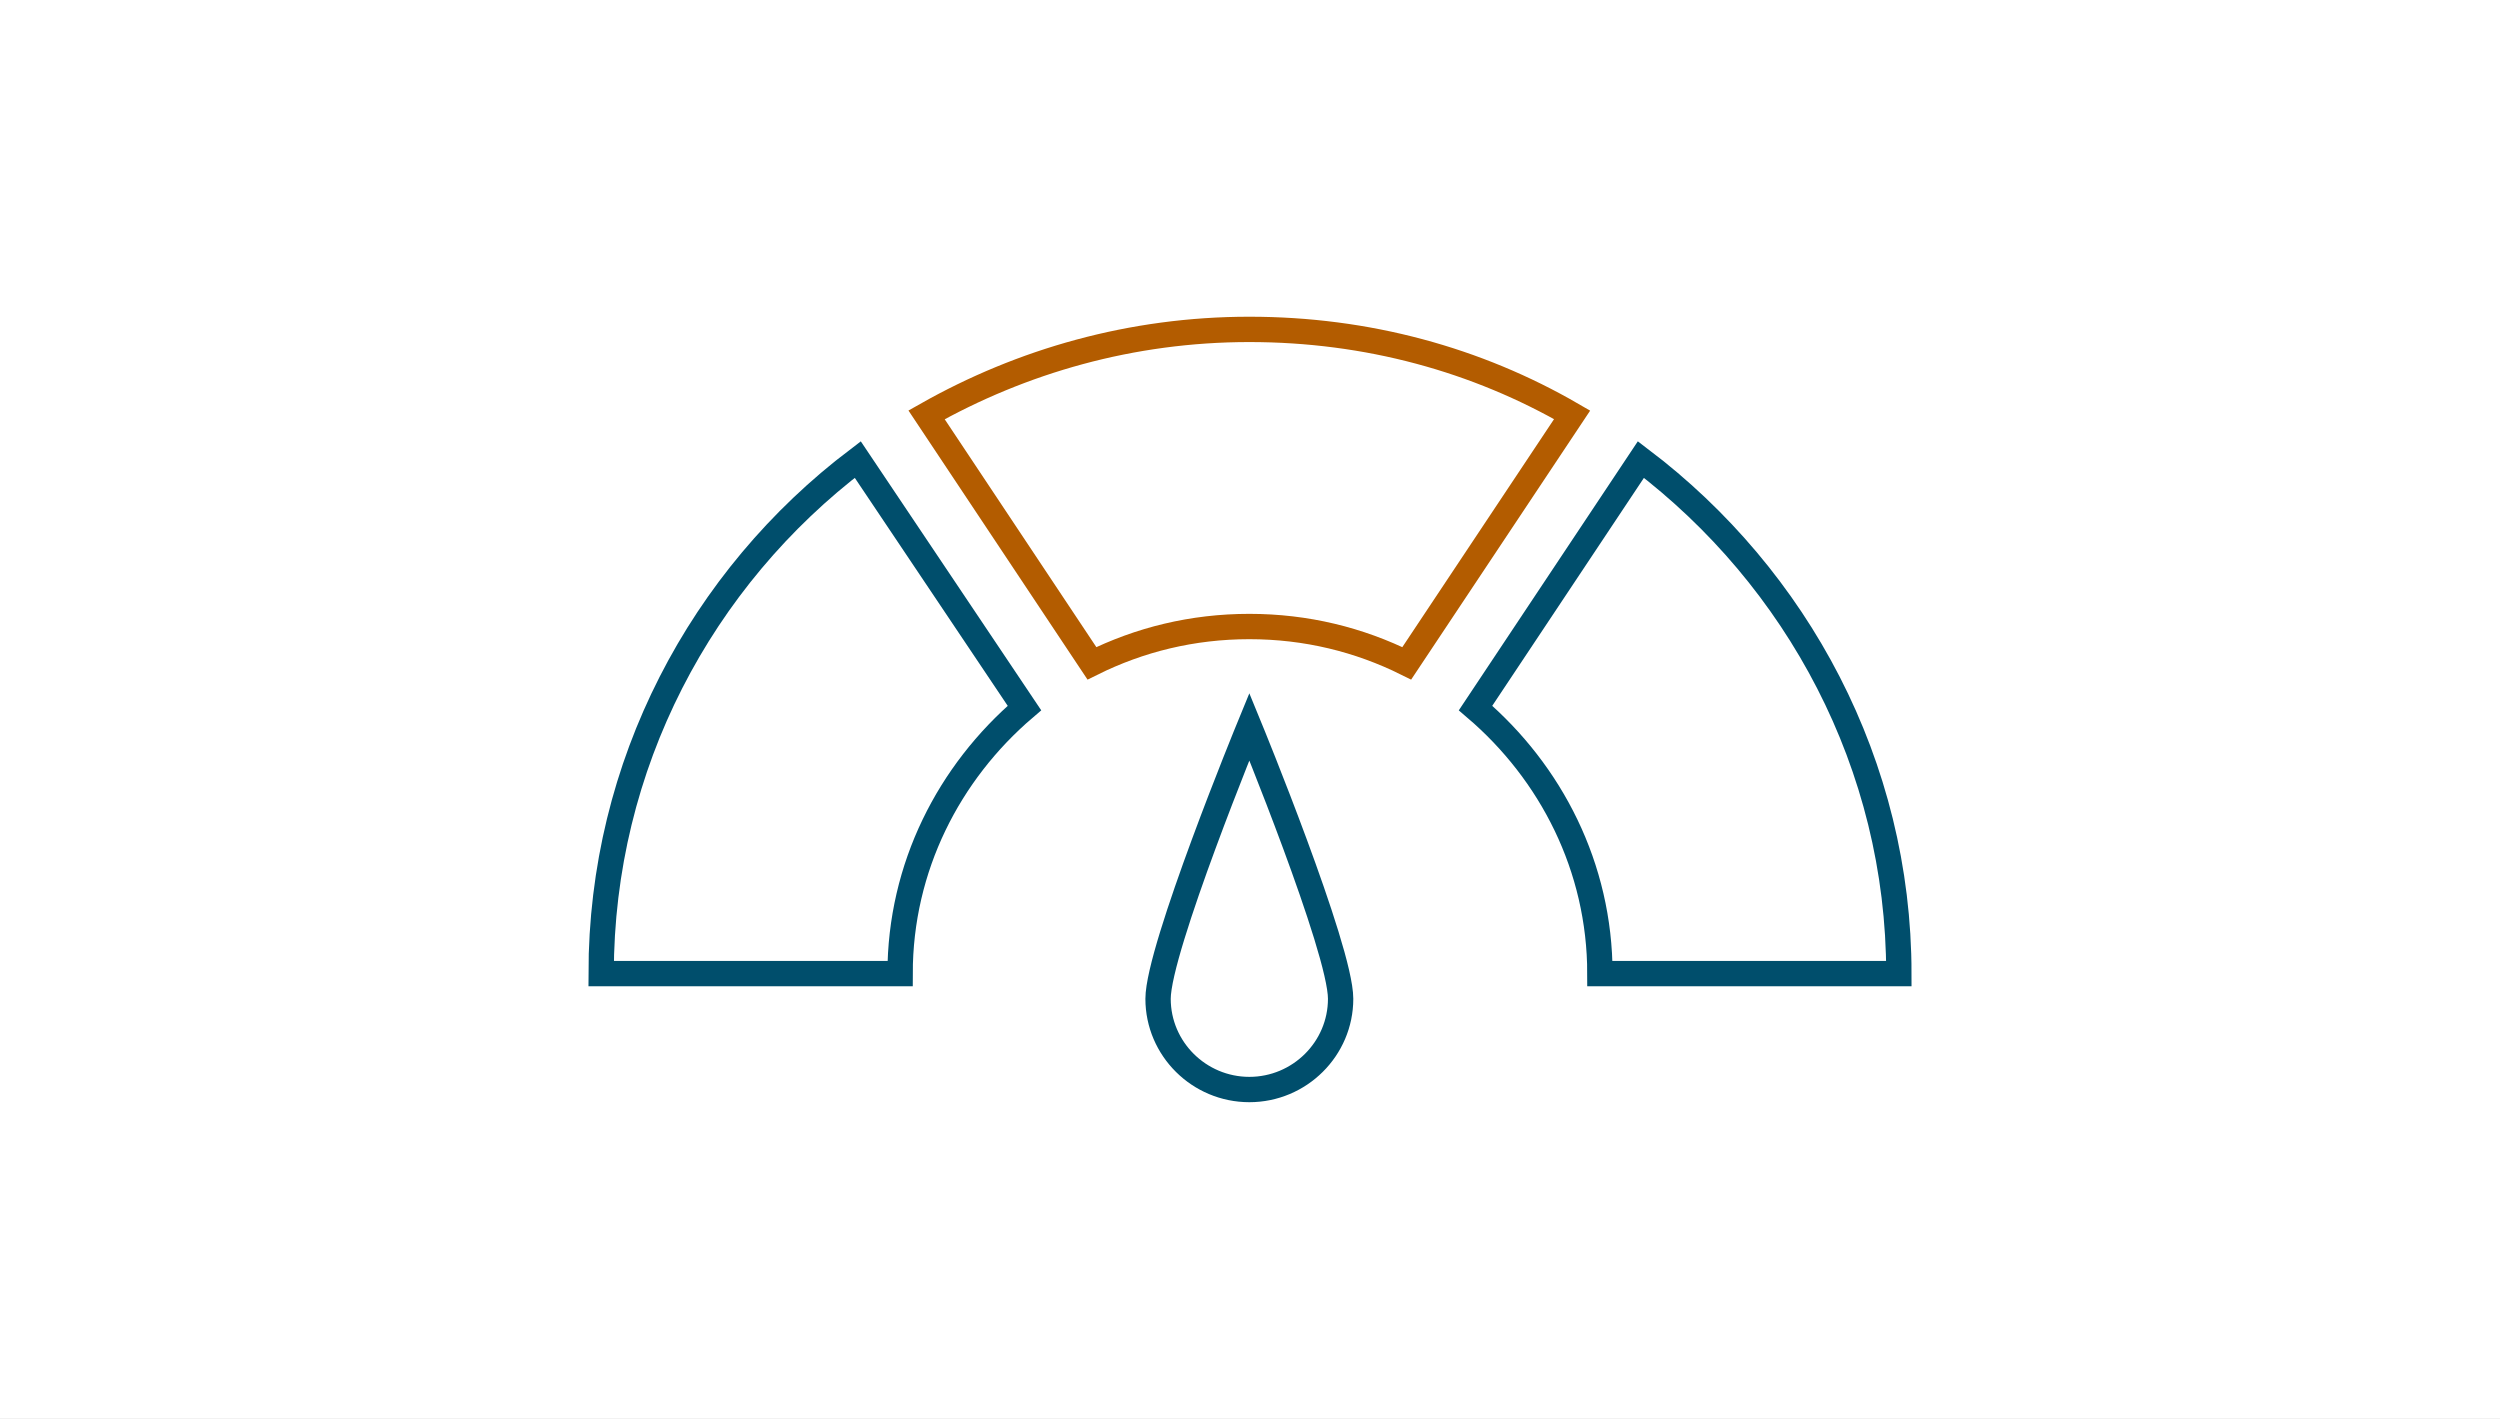 <svg width="296" height="168" viewBox="0 0 296 168" fill="none" xmlns="http://www.w3.org/2000/svg">
<rect x="0" y="0" width="296" height="168" fill="#333333" stroke="none"/>
<rect width="296" height="167.999" fill="white"/>
<path d="M158.73 118.259C158.73 124.175 153.874 129 147.922 129C141.971 129 137.115 124.175 137.115 118.259C137.115 112.344 147.922 86.037 147.922 86.037C147.922 86.037 158.73 112.344 158.73 118.259Z" stroke="#004E6C" stroke-width="3" stroke-miterlimit="10"/>
<path d="M101.56 54.412C83.078 68.422 71.175 90.526 71.175 115.276H106.572C106.572 102.668 112.368 91.46 121.295 83.832L101.56 54.412ZM194.283 54.412L174.705 83.832C183.633 91.46 189.428 102.668 189.428 115.276H224.825C224.825 90.526 212.765 68.422 194.283 54.412Z" stroke="#004E6C" stroke-width="3" stroke-miterlimit="10"/>
<path d="M186.139 49.118L166.561 78.538C160.922 75.737 154.657 74.18 147.922 74.18C141.187 74.18 134.922 75.737 129.283 78.538L109.705 49.118C120.982 42.736 133.982 39 147.922 39C161.862 39 174.862 42.58 186.139 49.118Z" stroke="#B35C00" stroke-width="3" stroke-miterlimit="10"/>
</svg>

